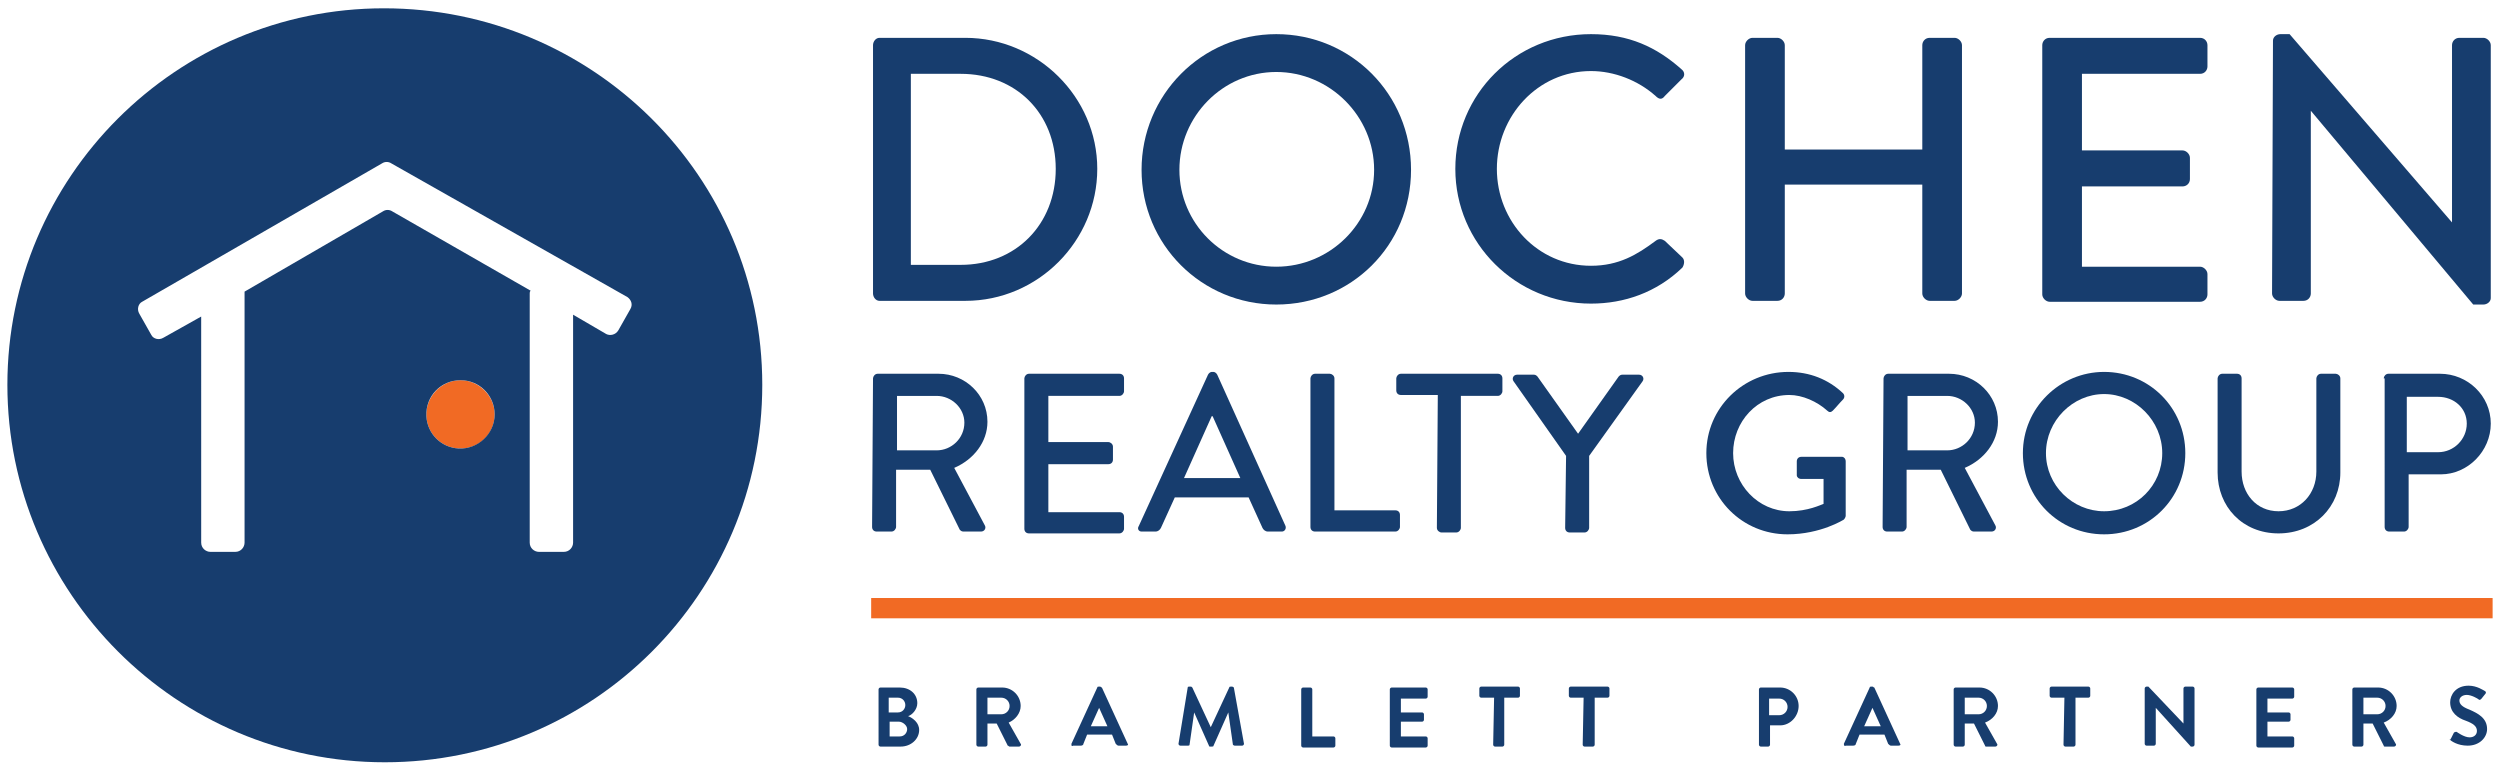 <?xml version="1.0" encoding="utf-8"?>
<!-- Generator: Adobe Illustrator 23.0.5, SVG Export Plug-In . SVG Version: 6.00 Build 0)  -->
<svg version="1.1" id="Layer_1" xmlns="http://www.w3.org/2000/svg" xmlns:xlink="http://www.w3.org/1999/xlink" x="0px" y="0px"
	 viewBox="0 0 270.9 83.5" style="enable-background:new 0 0 270.9 83.5;" xml:space="preserve">
<style type="text/css">
	.st0{fill:none;}
	.st1{fill:#F16A24;}
	.st2{fill:#173D6E;}
</style>
<g>
	<path class="st0" d="M68,32.2L42.5,17.6c-0.3-0.2-0.7-0.2-1,0l-26,15c-0.5,0.3-0.6,0.9-0.3,1.3l1.3,2.3c0.3,0.5,0.9,0.6,1.3,0.3
		l4.1-2.3v24.5c0,0.5,0.4,1,1,1h2.7c0.5,0,1-0.4,1-1v-27c0-0.1,0-0.1,0-0.2l15-8.7c0.3-0.2,0.7-0.2,1,0l15,8.6
		c0,0.1-0.1,0.2-0.1,0.3v27c0,0.5,0.4,1,1,1h2.7c0.5,0,1-0.4,1-1V34.1l3.6,2.1c0.5,0.3,1.1,0.1,1.3-0.4l1.3-2.3
		C68.6,33,68.5,32.4,68,32.2L68,32.2z"/>
	<path class="st1" d="M49.9,41.2c-2.1,0-3.8,1.8-3.7,3.9c0.1,1.9,1.6,3.4,3.5,3.5c2.2,0.1,3.9-1.6,3.9-3.7
		C53.6,42.9,51.9,41.2,49.9,41.2L49.9,41.2z"/>
	<path class="st2" d="M41.6,0.9C19.1,0.9,0.8,19.2,0.8,41.7s18.3,40.9,40.9,40.9s40.9-18.3,40.9-40.9S64.2,0.9,41.6,0.9z M46.2,45.1
		c-0.1-2.2,1.6-3.9,3.7-3.9c2.1,0,3.7,1.7,3.7,3.7c0,2.1-1.8,3.8-3.9,3.7C47.8,48.5,46.3,47,46.2,45.1L46.2,45.1z M68.3,33.5
		L67,35.8c-0.3,0.5-0.9,0.6-1.3,0.4l-3.6-2.1v24.7c0,0.5-0.4,1-1,1h-2.7c-0.5,0-1-0.4-1-1v-27c0-0.1,0-0.2,0.1-0.3l-15-8.6
		c-0.3-0.2-0.7-0.2-1,0l-15,8.7c0,0,0,0.1,0,0.2v27c0,0.5-0.4,1-1,1h-2.7c-0.5,0-1-0.4-1-1V34.3l-4.1,2.3c-0.5,0.3-1.1,0.1-1.3-0.3
		l-1.3-2.3c-0.3-0.5-0.1-1.1,0.3-1.3l26-15c0.3-0.2,0.7-0.2,1,0L68,32.2C68.4,32.5,68.6,33,68.3,33.5L68.3,33.5z"/>
	<path class="st2" d="M94.6,4.9c0-0.4,0.3-0.8,0.7-0.8h9.3c7.8,0,14.3,6.4,14.3,14.2s-6.4,14.3-14.3,14.3h-9.3
		c-0.4,0-0.7-0.4-0.7-0.8V4.9z M104.1,28.7c6,0,10.3-4.4,10.3-10.4S110.1,8,104.1,8h-5.4v20.7L104.1,28.7L104.1,28.7z"/>
	<path class="st2" d="M138.3,3.7c8.1,0,14.6,6.5,14.6,14.7S146.4,33,138.3,33s-14.6-6.5-14.6-14.6S130.2,3.7,138.3,3.7z M138.3,28.9
		c5.8,0,10.6-4.7,10.6-10.5s-4.8-10.6-10.6-10.6s-10.5,4.8-10.5,10.6S132.5,28.9,138.3,28.9z"/>
	<path class="st2" d="M172.4,3.7c4.1,0,7.1,1.4,9.8,3.8c0.4,0.3,0.4,0.8,0,1.1l-1.8,1.8c-0.3,0.4-0.6,0.4-1,0
		c-1.9-1.7-4.5-2.7-7-2.7c-5.8,0-10.2,4.9-10.2,10.6s4.4,10.5,10.2,10.5c3,0,5-1.2,7-2.7c0.4-0.3,0.7-0.2,1,0l1.9,1.8
		c0.3,0.3,0.2,0.8,0,1.1c-2.8,2.7-6.3,3.9-9.9,3.9c-8.1,0-14.7-6.5-14.7-14.6S164.2,3.7,172.4,3.7L172.4,3.7z"/>
	<path class="st2" d="M189.1,4.9c0-0.4,0.4-0.8,0.8-0.8h2.7c0.4,0,0.8,0.4,0.8,0.8v11.3h14.9V4.9c0-0.4,0.3-0.8,0.8-0.8h2.7
		c0.4,0,0.8,0.4,0.8,0.8v26.9c0,0.4-0.4,0.8-0.8,0.8h-2.7c-0.4,0-0.8-0.4-0.8-0.8V20h-14.9v11.8c0,0.4-0.3,0.8-0.8,0.8h-2.7
		c-0.4,0-0.8-0.4-0.8-0.8V4.9z"/>
	<path class="st2" d="M221.3,4.9c0-0.4,0.3-0.8,0.8-0.8h16.3c0.5,0,0.8,0.4,0.8,0.8v2.3c0,0.4-0.3,0.8-0.8,0.8h-12.8v8.3h10.9
		c0.4,0,0.8,0.4,0.8,0.8v2.3c0,0.5-0.4,0.8-0.8,0.8h-10.9v8.7h12.8c0.4,0,0.8,0.4,0.8,0.8v2.2c0,0.4-0.3,0.8-0.8,0.8h-16.3
		c-0.4,0-0.8-0.4-0.8-0.8L221.3,4.9L221.3,4.9z"/>
	<path class="st2" d="M246.3,4.4c0-0.4,0.4-0.7,0.8-0.7h1l17.6,20.4h0V4.9c0-0.4,0.3-0.8,0.8-0.8h2.6c0.4,0,0.8,0.4,0.8,0.8v27.4
		c0,0.4-0.4,0.7-0.8,0.7H268l-17.6-21h0v19.8c0,0.4-0.3,0.8-0.8,0.8H247c-0.4,0-0.8-0.4-0.8-0.8L246.3,4.4L246.3,4.4z"/>
	<path class="st2" d="M94.6,41c0-0.2,0.2-0.5,0.5-0.5h6.6c2.9,0,5.3,2.3,5.3,5.2c0,2.2-1.5,4.1-3.6,5l3.3,6.2c0.2,0.3,0,0.7-0.4,0.7
		h-1.9c-0.2,0-0.3-0.1-0.4-0.2l-3.2-6.5h-3.7v6.2c0,0.2-0.2,0.5-0.5,0.5h-1.6c-0.3,0-0.5-0.2-0.5-0.5L94.6,41L94.6,41z M101.5,48.8
		c1.6,0,3-1.3,3-3c0-1.6-1.4-2.9-3-2.9h-4.3v5.9L101.5,48.8L101.5,48.8z"/>
	<path class="st2" d="M111,41c0-0.2,0.2-0.5,0.5-0.5h9.8c0.3,0,0.5,0.2,0.5,0.5v1.4c0,0.2-0.2,0.5-0.5,0.5h-7.7v5h6.5
		c0.2,0,0.5,0.2,0.5,0.5v1.4c0,0.3-0.2,0.5-0.5,0.5h-6.5v5.2h7.7c0.3,0,0.5,0.2,0.5,0.5v1.3c0,0.2-0.2,0.5-0.5,0.5h-9.8
		c-0.3,0-0.5-0.2-0.5-0.5V41L111,41z"/>
	<path class="st2" d="M123.4,57l7.5-16.4c0.1-0.2,0.3-0.3,0.4-0.3h0.2c0.1,0,0.3,0.1,0.4,0.3l7.4,16.4c0.1,0.3-0.1,0.6-0.4,0.6h-1.5
		c-0.3,0-0.5-0.2-0.6-0.4l-1.5-3.3h-8c-0.5,1.1-1,2.2-1.5,3.3c-0.1,0.2-0.3,0.4-0.6,0.4h-1.5C123.4,57.6,123.2,57.3,123.4,57
		L123.4,57z M134.4,51.8l-3-6.7h-0.1l-3,6.7H134.4L134.4,51.8z"/>
	<path class="st2" d="M142,41c0-0.2,0.2-0.5,0.5-0.5h1.6c0.2,0,0.5,0.2,0.5,0.5v14.3h6.6c0.3,0,0.5,0.2,0.5,0.5v1.3
		c0,0.2-0.2,0.5-0.5,0.5h-8.7c-0.3,0-0.5-0.2-0.5-0.5L142,41L142,41z"/>
	<path class="st2" d="M155.8,42.8h-4c-0.3,0-0.5-0.2-0.5-0.5V41c0-0.2,0.2-0.5,0.5-0.5h10.5c0.3,0,0.5,0.2,0.5,0.5v1.4
		c0,0.2-0.2,0.5-0.5,0.5h-4v14.3c0,0.2-0.2,0.5-0.5,0.5h-1.6c-0.2,0-0.5-0.2-0.5-0.5L155.8,42.8L155.8,42.8z"/>
	<path class="st2" d="M169.7,49.4l-5.7-8.1c-0.2-0.3,0-0.7,0.4-0.7h1.8c0.2,0,0.3,0.1,0.4,0.2L171,47l4.4-6.2
		c0.1-0.1,0.2-0.2,0.4-0.2h1.8c0.4,0,0.6,0.4,0.4,0.7l-5.8,8.1v7.8c0,0.2-0.2,0.5-0.5,0.5h-1.6c-0.3,0-0.5-0.2-0.5-0.5L169.7,49.4
		L169.7,49.4z"/>
	<path class="st2" d="M193.8,40.3c2.3,0,4.3,0.8,5.9,2.3c0.2,0.2,0.2,0.5,0,0.7c-0.4,0.4-0.7,0.8-1.1,1.2c-0.2,0.2-0.4,0.2-0.6,0
		c-1.1-1-2.7-1.7-4.1-1.7c-3.5,0-6.1,2.9-6.1,6.3s2.7,6.3,6.1,6.3c2,0,3.4-0.7,3.7-0.8v-2.7h-2.4c-0.3,0-0.5-0.2-0.5-0.4V50
		c0-0.3,0.2-0.5,0.5-0.5h4.4c0.2,0,0.4,0.2,0.4,0.5c0,1.9,0,3.9,0,5.9c0,0.1-0.1,0.3-0.2,0.4c0,0-2.5,1.6-6.1,1.6
		c-4.9,0-8.8-3.9-8.8-8.8S188.9,40.3,193.8,40.3L193.8,40.3z"/>
	<path class="st2" d="M204.1,41c0-0.2,0.2-0.5,0.5-0.5h6.6c2.9,0,5.3,2.3,5.3,5.2c0,2.2-1.5,4.1-3.6,5l3.3,6.2
		c0.2,0.3,0,0.7-0.4,0.7h-1.9c-0.2,0-0.3-0.1-0.4-0.2l-3.2-6.5h-3.7v6.2c0,0.2-0.2,0.5-0.5,0.5h-1.6c-0.3,0-0.5-0.2-0.5-0.5
		L204.1,41L204.1,41z M211,48.8c1.6,0,3-1.3,3-3c0-1.6-1.4-2.9-3-2.9h-4.3v5.9L211,48.8L211,48.8z"/>
	<path class="st2" d="M228,40.3c4.9,0,8.8,3.9,8.8,8.8s-3.9,8.8-8.8,8.8s-8.8-3.9-8.8-8.8S223.2,40.3,228,40.3z M228,55.4
		c3.5,0,6.3-2.8,6.3-6.3s-2.9-6.4-6.3-6.4s-6.3,2.9-6.3,6.4S224.6,55.4,228,55.4z"/>
	<path class="st2" d="M240.3,41c0-0.2,0.2-0.5,0.5-0.5h1.6c0.3,0,0.5,0.2,0.5,0.5v10.1c0,2.4,1.6,4.3,4,4.3s4.1-1.9,4.1-4.3V41
		c0-0.2,0.2-0.5,0.5-0.5h1.6c0.2,0,0.5,0.2,0.5,0.5v10.2c0,3.7-2.8,6.6-6.7,6.6s-6.6-2.9-6.6-6.6L240.3,41L240.3,41z"/>
	<path class="st2" d="M258.3,41c0-0.2,0.2-0.5,0.5-0.5h5.6c3,0,5.5,2.4,5.5,5.4s-2.5,5.5-5.4,5.5h-3.5v5.7c0,0.2-0.2,0.5-0.5,0.5
		h-1.6c-0.3,0-0.5-0.2-0.5-0.5V41L258.3,41z M264.2,49c1.7,0,3.1-1.4,3.1-3.1c0-1.7-1.4-2.9-3.1-2.9h-3.4v6H264.2z"/>
	<rect x="94.4" y="64.8" class="st1" width="175.7" height="2.2"/>
	<path class="st2" d="M95.2,74.7c0-0.1,0.1-0.2,0.2-0.2h2.1c1.1,0,1.9,0.7,1.9,1.7c0,0.7-0.6,1.3-1,1.4c0.5,0.2,1.2,0.7,1.2,1.5
		c0,1-0.9,1.8-2,1.8h-2.2c-0.1,0-0.2-0.1-0.2-0.2V74.7L95.2,74.7z M97.3,77.2c0.5,0,0.8-0.4,0.8-0.8s-0.3-0.8-0.8-0.8h-1v1.6H97.3z
		 M97.5,79.8c0.5,0,0.8-0.4,0.8-0.8s-0.5-0.8-0.9-0.8h-1v1.6H97.5z"/>
	<path class="st2" d="M105.8,74.7c0-0.1,0.1-0.2,0.2-0.2h2.6c1.1,0,2,0.9,2,2c0,0.8-0.6,1.5-1.3,1.8l1.3,2.3c0.1,0.1,0,0.3-0.2,0.3
		h-1c-0.1,0-0.1-0.1-0.2-0.1l-1.2-2.4h-1v2.3c0,0.1-0.1,0.2-0.2,0.2H106c-0.1,0-0.2-0.1-0.2-0.2C105.8,80.7,105.8,74.7,105.8,74.7z
		 M108.5,77.4c0.5,0,0.9-0.4,0.9-0.9c0-0.5-0.4-0.9-0.9-0.9H107v1.8H108.5z"/>
	<path class="st2" d="M116.1,80.6l2.8-6.1c0-0.1,0.1-0.1,0.2-0.1h0.1c0.1,0,0.1,0.1,0.2,0.1l2.8,6.1c0.1,0.1,0,0.2-0.2,0.2h-0.8
		c-0.1,0-0.2-0.1-0.3-0.2l-0.4-1h-2.7l-0.4,1c0,0.1-0.1,0.2-0.3,0.2h-0.8C116.1,80.9,116.1,80.8,116.1,80.6L116.1,80.6z M120,78.7
		l-0.9-2h0l-0.9,2H120z"/>
	<path class="st2" d="M128.7,74.5c0-0.1,0.1-0.1,0.2-0.1h0.1c0.1,0,0.1,0,0.2,0.1l2,4.3h0l2-4.3c0-0.1,0.1-0.1,0.2-0.1h0.1
		c0.1,0,0.2,0.1,0.2,0.1l1.1,6.1c0,0.1-0.1,0.2-0.2,0.2h-0.8c-0.1,0-0.2-0.1-0.2-0.1l-0.5-3.5h0l-1.6,3.6c0,0.1-0.1,0.1-0.2,0.1
		h-0.2c-0.1,0-0.1-0.1-0.1-0.1l-1.6-3.6h0l-0.5,3.5c0,0.1-0.1,0.1-0.2,0.1h-0.8c-0.1,0-0.2-0.1-0.2-0.2L128.7,74.5L128.7,74.5z"/>
	<path class="st2" d="M141,74.7c0-0.1,0.1-0.2,0.2-0.2h0.8c0.1,0,0.2,0.1,0.2,0.2v5.1h2.3c0.1,0,0.2,0.1,0.2,0.2v0.8
		c0,0.1-0.1,0.2-0.2,0.2h-3.3c-0.1,0-0.2-0.1-0.2-0.2V74.7z"/>
	<path class="st2" d="M150.6,74.7c0-0.1,0.1-0.2,0.2-0.2h3.7c0.1,0,0.2,0.1,0.2,0.2v0.8c0,0.1-0.1,0.2-0.2,0.2h-2.7v1.5h2.3
		c0.1,0,0.2,0.1,0.2,0.2V78c0,0.1-0.1,0.2-0.2,0.2h-2.3v1.6h2.7c0.1,0,0.2,0.1,0.2,0.2v0.8c0,0.1-0.1,0.2-0.2,0.2h-3.7
		c-0.1,0-0.2-0.1-0.2-0.2C150.6,80.7,150.6,74.7,150.6,74.7z"/>
	<path class="st2" d="M161.9,75.6h-1.4c-0.1,0-0.2-0.1-0.2-0.2v-0.8c0-0.1,0.1-0.2,0.2-0.2h4c0.1,0,0.2,0.1,0.2,0.2v0.8
		c0,0.1-0.1,0.2-0.2,0.2H163v5.1c0,0.1-0.1,0.2-0.2,0.2H162c-0.1,0-0.2-0.1-0.2-0.2L161.9,75.6L161.9,75.6z"/>
	<path class="st2" d="M171.6,75.6h-1.4c-0.1,0-0.2-0.1-0.2-0.2v-0.8c0-0.1,0.1-0.2,0.2-0.2h4c0.1,0,0.2,0.1,0.2,0.2v0.8
		c0,0.1-0.1,0.2-0.2,0.2h-1.4v5.1c0,0.1-0.1,0.2-0.2,0.2h-0.9c-0.1,0-0.2-0.1-0.2-0.2L171.6,75.6L171.6,75.6z"/>
	<path class="st2" d="M190.6,74.7c0-0.1,0.1-0.2,0.2-0.2h2.1c1.1,0,2,0.9,2,2s-0.9,2.1-2,2.1h-1.1v2.1c0,0.1-0.1,0.2-0.2,0.2h-0.8
		c-0.1,0-0.2-0.1-0.2-0.2V74.7z M192.8,77.5c0.5,0,0.9-0.4,0.9-0.9c0-0.5-0.4-0.9-0.9-0.9h-1.1v1.8
		C191.8,77.5,192.8,77.5,192.8,77.5z"/>
	<path class="st2" d="M199.8,80.6l2.8-6.1c0-0.1,0.1-0.1,0.2-0.1h0.1c0.1,0,0.1,0.1,0.2,0.1l2.8,6.1c0.1,0.1,0,0.2-0.2,0.2h-0.8
		c-0.1,0-0.2-0.1-0.3-0.2l-0.4-1h-2.7l-0.4,1c0,0.1-0.1,0.2-0.3,0.2H200C199.9,80.9,199.8,80.8,199.8,80.6L199.8,80.6z M203.8,78.7
		l-0.9-2h0l-0.9,2H203.8z"/>
	<path class="st2" d="M211.7,74.7c0-0.1,0.1-0.2,0.2-0.2h2.6c1.1,0,2,0.9,2,2c0,0.8-0.6,1.5-1.4,1.8l1.3,2.3c0.1,0.1,0,0.3-0.2,0.3
		h-1c-0.1,0-0.1-0.1-0.1-0.1l-1.2-2.4h-1v2.3c0,0.1-0.1,0.2-0.2,0.2h-0.8c-0.1,0-0.2-0.1-0.2-0.2V74.7z M214.4,77.4
		c0.5,0,0.9-0.4,0.9-0.9c0-0.5-0.4-0.9-0.9-0.9h-1.5v1.8H214.4z"/>
	<path class="st2" d="M223.7,75.6h-1.4c-0.1,0-0.2-0.1-0.2-0.2v-0.8c0-0.1,0.1-0.2,0.2-0.2h4c0.1,0,0.2,0.1,0.2,0.2v0.8
		c0,0.1-0.1,0.2-0.2,0.2h-1.4v5.1c0,0.1-0.1,0.2-0.2,0.2h-0.9c-0.1,0-0.2-0.1-0.2-0.2L223.7,75.6L223.7,75.6z"/>
	<path class="st2" d="M232.4,74.6c0-0.1,0.1-0.2,0.2-0.2h0.2l3.8,4l0,0v-3.8c0-0.1,0.1-0.2,0.2-0.2h0.8c0.1,0,0.2,0.1,0.2,0.2v6.1
		c0,0.1-0.1,0.2-0.2,0.2h-0.2l-3.8-4.2l0,0v3.9c0,0.1-0.1,0.2-0.2,0.2h-0.8c-0.1,0-0.2-0.1-0.2-0.2L232.4,74.6L232.4,74.6z"/>
	<path class="st2" d="M244.5,74.7c0-0.1,0.1-0.2,0.2-0.2h3.7c0.1,0,0.2,0.1,0.2,0.2v0.8c0,0.1-0.1,0.2-0.2,0.2h-2.7v1.5h2.3
		c0.1,0,0.2,0.1,0.2,0.2V78c0,0.1-0.1,0.2-0.2,0.2h-2.3v1.6h2.7c0.1,0,0.2,0.1,0.2,0.2v0.8c0,0.1-0.1,0.2-0.2,0.2h-3.7
		c-0.1,0-0.2-0.1-0.2-0.2C244.5,80.7,244.5,74.7,244.5,74.7z"/>
	<path class="st2" d="M254.9,74.7c0-0.1,0.1-0.2,0.2-0.2h2.6c1.1,0,2,0.9,2,2c0,0.8-0.6,1.5-1.4,1.8l1.3,2.3c0.1,0.1,0,0.3-0.2,0.3
		h-1c-0.1,0-0.1-0.1-0.1-0.1l-1.2-2.4h-1v2.3c0,0.1-0.1,0.2-0.2,0.2h-0.8c-0.1,0-0.2-0.1-0.2-0.2L254.9,74.7L254.9,74.7z
		 M257.6,77.4c0.5,0,0.9-0.4,0.9-0.9c0-0.5-0.4-0.9-0.9-0.9h-1.5v1.8H257.6z"/>
	<path class="st2" d="M265.6,80l0.3-0.6c0.1-0.1,0.2-0.1,0.3-0.1c0,0,0.8,0.6,1.4,0.6c0.5,0,0.8-0.3,0.8-0.7c0-0.5-0.4-0.8-1.2-1.1
		c-0.9-0.3-1.7-0.9-1.7-2c0-0.8,0.6-1.8,2-1.8c0.9,0,1.6,0.5,1.8,0.6c0.1,0.1,0.1,0.2,0,0.3l-0.4,0.5c-0.1,0.1-0.2,0.2-0.3,0.1
		c-0.1-0.1-0.8-0.5-1.3-0.5s-0.8,0.3-0.8,0.6c0,0.4,0.3,0.7,1.1,1c0.9,0.4,1.9,0.9,1.9,2.1c0,0.9-0.8,1.8-2.1,1.8
		c-1.1,0-1.8-0.5-2-0.7C265.6,80.2,265.5,80.1,265.6,80L265.6,80z"/>
</g>
</svg>
